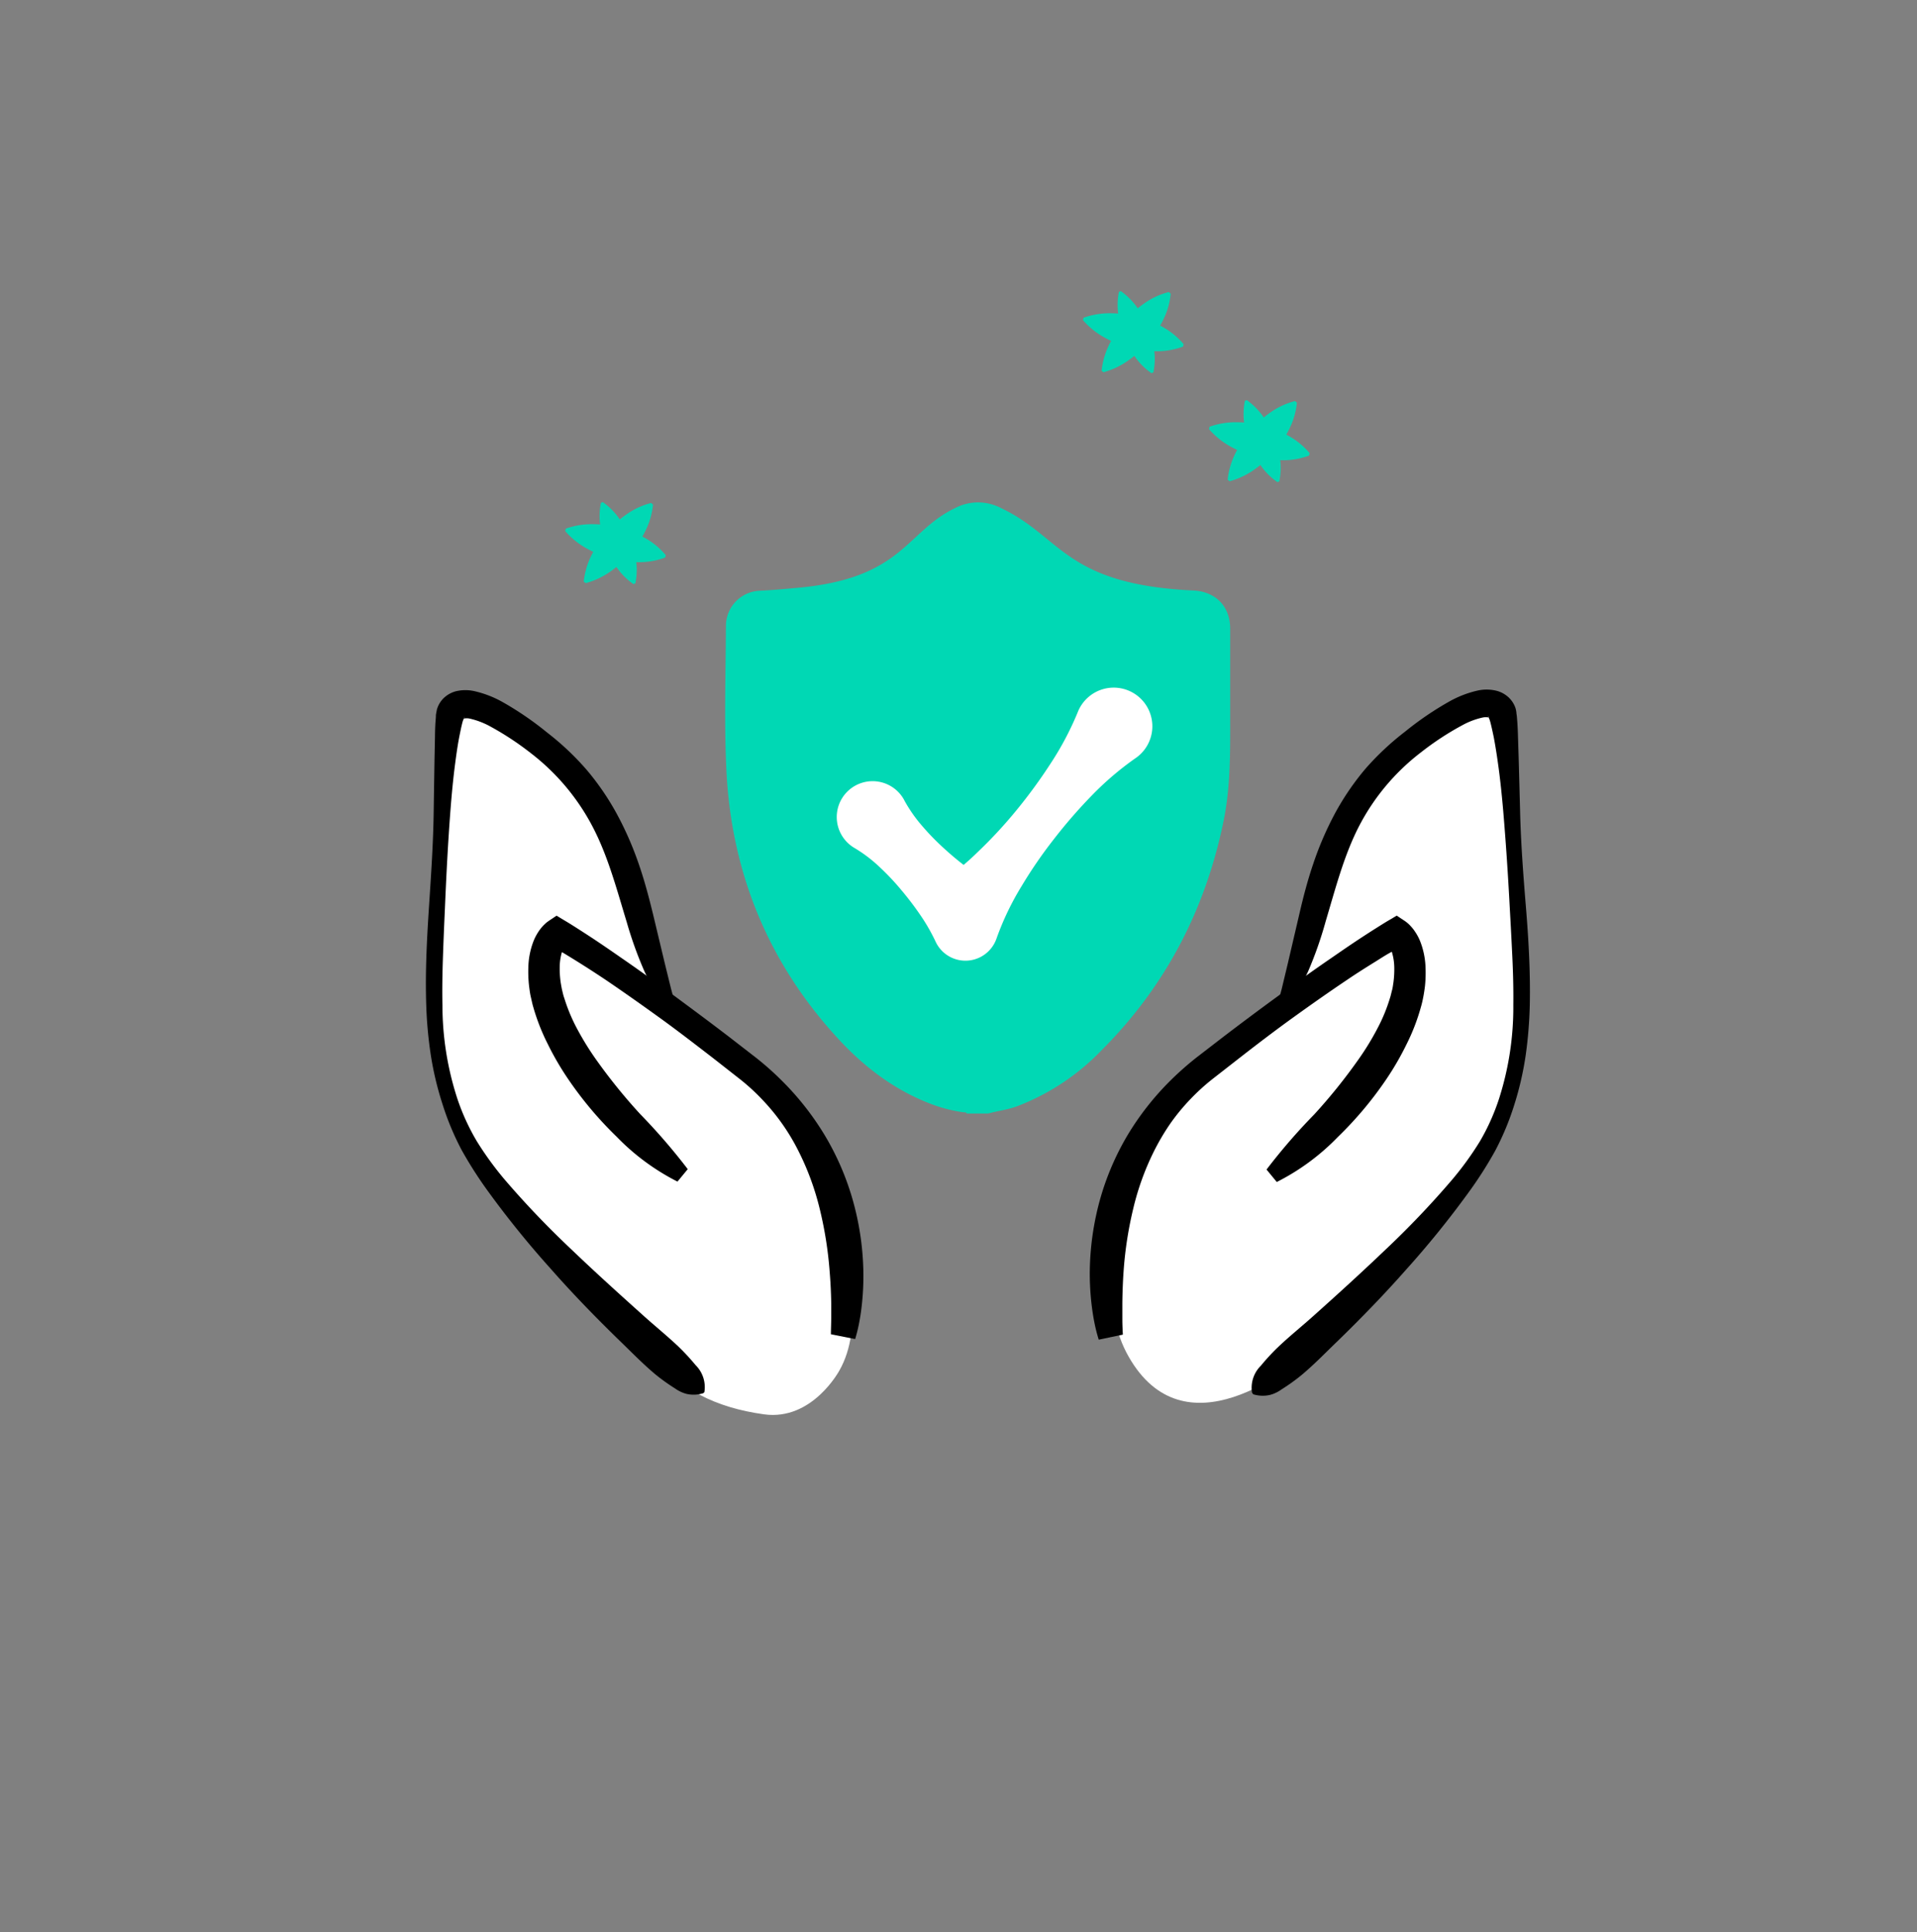 <svg id="Layer_1" data-name="Layer 1" xmlns="http://www.w3.org/2000/svg" viewBox="0 0 496.15 500"><rect x="0" y="0" width="496.15" height="500" fill="#808080" stroke="none"/><defs><style>.cls-1{fill:#fff;}.cls-2{fill:#00d8b4;}</style></defs><path class="cls-1" d="M302.35,285.41s-24.5,40.62-10.23,65.65,41.27,4.17,49.83-3.95,25.55-27.87,25.55-27.87Z"/><path class="cls-1" d="M324.19,360.55s51.88-43.66,62.78-67.87c10.18-22.59,6.55-41.8,4.34-81.16-1.4-24.91-2.62-27.17-2.62-27.17s-1.93-9.12-23.82,8.19C337.92,213.85,343,243,330.16,262.36"/><path d="M324.05,360.39a8,8,0,0,1,2.28-7,55.6,55.6,0,0,1,4.28-4.65c3-2.88,6.3-5.51,9.41-8.31,6.24-5.58,12.43-11.21,18.49-17a231.33,231.33,0,0,0,17.24-18.08,81,81,0,0,0,7.23-9.95,56.14,56.14,0,0,0,5-11.11A77.47,77.47,0,0,0,391.67,260c.05-4.16-.06-8.33-.26-12.52s-.42-8.38-.66-12.59c-.44-8.41-1-16.86-1.71-25.26-.37-4.19-.8-8.38-1.4-12.53-.29-2.07-.62-4.14-1-6.17-.2-1-.42-2-.65-3-.12-.48-.23-1-.37-1.41-.06-.23-.14-.42-.21-.62l-.09-.23,0,0s0,0,0,.06,0,0,.17.39h0l-.36-1a2.63,2.63,0,0,0,.08.31s0,.05,0,.07a.28.28,0,0,0,.06.08s.05.08.09.09.07,0,0,0a3.85,3.85,0,0,0-1.65,0,19.82,19.82,0,0,0-5.26,2,73.8,73.8,0,0,0-10.67,7,57.15,57.15,0,0,0-16.12,19.27c-3.86,7.55-6,15.93-8.56,24.48a99.48,99.48,0,0,1-4.51,12.87,41.56,41.56,0,0,1-3.46,6.08,26.66,26.66,0,0,1-4.76,5.19l-.35-.24,1.73-6.52,1.52-6.35,3-12.85c1-4.35,2.14-8.75,3.63-13.12a84,84,0,0,1,5.52-12.83,68,68,0,0,1,7.95-11.69,71.27,71.27,0,0,1,10.27-9.63,81.34,81.34,0,0,1,11.57-7.87,27.14,27.14,0,0,1,7.22-2.77,10.79,10.79,0,0,1,5,.08,7.4,7.4,0,0,1,2.89,1.56,6.94,6.94,0,0,1,1.17,1.36,7.22,7.22,0,0,1,.46.82,4.89,4.89,0,0,1,.19.46,4.17,4.17,0,0,1,.21.7l-.36-1h0a2.92,2.92,0,0,1,.24.58,1.09,1.09,0,0,1,.07.25l.09.35.08.54c0,.31.09.64.11.92l.14,1.71c.07,1.11.12,2.2.15,3.28l.2,6.42.34,12.72c.19,8.44.83,16.83,1.52,25.25s1.18,16.89,1,25.45a111.45,111.45,0,0,1-1.05,12.86,81.11,81.11,0,0,1-2.89,12.66,70.42,70.42,0,0,1-5,12.09,102.74,102.74,0,0,1-7,10.94,243,243,0,0,1-16.15,19.93c-5.64,6.39-11.58,12.5-17.68,18.43-3.06,2.94-6,6-9.28,8.74a49.59,49.59,0,0,1-5.2,3.73,8.86,8.86,0,0,1-3,1.43,8.33,8.33,0,0,1-4.33-.17Z"/><path class="cls-1" d="M287.5,346s-9.14-43.43,24.29-69.65,49.6-35,49.6-35,4.63,2.87,3.31,13.59c-1.19,9.63-9.34,27.72-35.58,49.32"/><path d="M284.37,346.65a42.75,42.75,0,0,1-1.14-4.52c-.3-1.49-.52-3-.7-4.48a68.43,68.43,0,0,1-.47-9,72.37,72.37,0,0,1,2.57-18,69.2,69.2,0,0,1,7.15-16.83,72.14,72.14,0,0,1,11.28-14.35,78.69,78.69,0,0,1,6.83-6l6.87-5.29q6.9-5.26,13.92-10.38c4.67-3.44,9.37-6.82,14.17-10.1,2.39-1.65,4.78-3.3,7.22-4.9,1.23-.8,2.45-1.6,3.69-2.38s2.45-1.56,3.84-2.37h0l1.89-1.12,1.87,1.23.26.17.14.1.25.19c.14.11.3.24.42.35a7.27,7.27,0,0,1,.68.68,9.85,9.85,0,0,1,1.1,1.39,12.81,12.81,0,0,1,1.49,2.89,20.14,20.14,0,0,1,1.22,5.78,33.32,33.32,0,0,1-.12,5.49c-.11.89-.25,1.82-.42,2.71s-.36,1.77-.61,2.61a52.7,52.7,0,0,1-3.73,9.69,73.65,73.65,0,0,1-5.05,8.77,94.5,94.5,0,0,1-12.74,15.23,58.82,58.82,0,0,1-15.8,11.64l-2.65-3.22a154,154,0,0,1,12.36-14.28A142.68,142.68,0,0,0,351.69,274a69.48,69.48,0,0,0,4.71-7.69,43.74,43.74,0,0,0,3.35-8.07c.23-.68.35-1.36.53-2s.25-1.33.36-2a25.81,25.81,0,0,0,.22-4.07,14.46,14.46,0,0,0-.55-3.59,8.57,8.57,0,0,0-.57-1.42,4.94,4.94,0,0,0-.32-.53l-.14-.18,0,0h0l.13.08,3.76.1h0c-1.12.6-2.4,1.33-3.6,2s-2.42,1.47-3.62,2.22c-2.42,1.5-4.81,3-7.19,4.62-4.74,3.18-9.43,6.48-14.07,9.82S325.5,270.1,321,273.6l-6.78,5.29a54.7,54.7,0,0,0-6.08,5.48,53.57,53.57,0,0,0-5.19,6.28,59.78,59.78,0,0,0-4.16,7,68.42,68.42,0,0,0-5.52,15.22A97.8,97.8,0,0,0,290.8,329c-.19,2.73-.29,5.47-.32,8.22,0,1.38,0,2.76,0,4.13s.07,2.8.13,4Z"/><path class="cls-1" d="M203.85,286.59s25.93,46,13.42,68c0,0-7,13.13-19.54,11.38s-21.89-6.38-30.07-16.21-20.43-23.47-20.43-23.47Z"/><path class="cls-1" d="M182.13,360.35s-51.67-43.6-62.69-67.76c-10.29-22.54-6.91-41.7-5.14-80.95,1.12-24.85,2.3-27.1,2.3-27.1s1.8-9.1,23.6,8.19c26.83,21.3,22.16,50.32,35,69.68"/><path d="M182,360.51a8.3,8.3,0,0,1-4.32.17,9.2,9.2,0,0,1-3-1.43,49.46,49.46,0,0,1-5.19-3.73c-3.25-2.74-6.2-5.79-9.25-8.73-6.08-5.92-12-12-17.63-18.4a245.5,245.5,0,0,1-16.11-19.87,106.66,106.66,0,0,1-7-10.9,70.5,70.5,0,0,1-5-12,81.86,81.86,0,0,1-3-12.6,108.71,108.71,0,0,1-1.18-12.81c-.29-8.55.15-17,.7-25.41s1.13-16.79,1.23-25.21l.2-12.69.13-6.41c0-1.08.05-2.17.1-3.27l.13-1.71c0-.29,0-.61.08-.93L113,184l.07-.35s0-.14.07-.25a3.53,3.53,0,0,1,.24-.58h0l-.35,1a5.31,5.31,0,0,1,.2-.7,4.89,4.89,0,0,1,.19-.46,5.49,5.49,0,0,1,.45-.83,6.48,6.48,0,0,1,1.17-1.38,7.31,7.31,0,0,1,2.91-1.57,10.64,10.64,0,0,1,5,0,27.22,27.22,0,0,1,7.18,2.81,82.22,82.22,0,0,1,11.51,7.89,70.41,70.41,0,0,1,10.21,9.64,67.93,67.93,0,0,1,7.93,11.64,85,85,0,0,1,5.56,12.77c1.51,4.35,2.65,8.74,3.71,13.07l3.06,12.79,1.56,6.34,1.75,6.5-.36.24a26.49,26.49,0,0,1-4.76-5.16,40.39,40.39,0,0,1-3.48-6,100.19,100.19,0,0,1-4.61-12.8c-2.6-8.52-4.8-16.88-8.68-24.4a57.7,57.7,0,0,0-16.06-19.26,76,76,0,0,0-10.62-7,20.64,20.64,0,0,0-5.25-2,3.8,3.8,0,0,0-1.63,0c-.1,0-.07,0,0,0s.06-.06.1-.11l.06-.09,0-.07a2.63,2.63,0,0,0,.08-.31l-.35,1h0a1.68,1.68,0,0,0,.17-.39s0-.09,0-.07l0,0-.1.23c-.06.2-.13.39-.2.62-.13.44-.23.94-.35,1.41-.21,1-.42,2-.61,3-.37,2-.67,4.1-.94,6.17-.55,4.15-.94,8.33-1.26,12.52-.64,8.39-1.07,16.83-1.42,25.22-.19,4.2-.37,8.39-.51,12.57s-.22,8.35-.13,12.49a78,78,0,0,0,3.89,24.25,56.63,56.63,0,0,0,5.09,11.05,83.22,83.22,0,0,0,7.24,9.92,234.09,234.09,0,0,0,17.22,18c6,5.75,12.22,11.37,18.44,16.95,3.1,2.8,6.36,5.42,9.38,8.3a58.82,58.82,0,0,1,4.27,4.64,8,8,0,0,1,2.26,7Z"/><path class="cls-1" d="M218.19,345.87s8.56-43.3-24.72-69.49-49.32-35-49.32-35-4.54,2.86-3.12,13.55c1.27,9.61,9.5,27.66,35.63,49.23"/><path d="M215.05,345.25c0-1.22.07-2.67.08-4s0-2.74,0-4.11q-.07-4.12-.41-8.2a99.38,99.38,0,0,0-2.55-16.08,69.74,69.74,0,0,0-5.59-15.17,54.64,54.64,0,0,0-9.34-13.21,53.51,53.51,0,0,0-6.05-5.49l-6.75-5.29c-4.54-3.49-9.07-7-13.69-10.33s-9.3-6.64-14-9.83q-3.55-2.37-7.16-4.63c-1.2-.75-2.4-1.49-3.61-2.22s-2.46-1.44-3.58-2h0l3.79-.11.14-.09h0l0,.05s-.08.1-.13.18a5.5,5.5,0,0,0-.31.52,8.27,8.27,0,0,0-.54,1.42,14.17,14.17,0,0,0-.49,3.6,24.72,24.72,0,0,0,.27,4.06c.12.68.22,1.33.38,2s.31,1.35.55,2a44.76,44.76,0,0,0,3.39,8.05,74.52,74.52,0,0,0,4.73,7.66,143.64,143.64,0,0,0,11.53,14.27A156.38,156.38,0,0,1,178,302.53l-2.66,3.22a59.1,59.1,0,0,1-15.75-11.62,95.54,95.54,0,0,1-12.73-15.19,73.78,73.78,0,0,1-5.06-8.73,53.9,53.9,0,0,1-3.78-9.62c-.26-.84-.42-1.74-.63-2.6s-.32-1.81-.44-2.7a32.86,32.86,0,0,1-.19-5.46,19.92,19.92,0,0,1,1.13-5.78,13.18,13.18,0,0,1,1.44-2.92,12,12,0,0,1,1.08-1.41,9,9,0,0,1,.69-.69c.11-.11.27-.24.41-.36l.25-.19.14-.1.26-.18,1.89-1.26,1.91,1.15h0c1.38.81,2.57,1.57,3.82,2.37s2.45,1.58,3.67,2.38c2.43,1.61,4.82,3.25,7.2,4.91,4.77,3.28,9.46,6.67,14.1,10.1s9.28,6.87,13.86,10.38l6.85,5.3a76.63,76.63,0,0,1,6.79,6,72.92,72.92,0,0,1,11.25,14.3,69.57,69.57,0,0,1,7.22,16.74,72.8,72.8,0,0,1,2.72,17.92,67.91,67.91,0,0,1-.37,9c-.16,1.5-.37,3-.65,4.48a42.15,42.15,0,0,1-1.09,4.52Z"/><path class="cls-2" d="M255.75,288.13h-5.54c-.18-.42-.58-.27-.89-.32a38.18,38.18,0,0,1-8.42-2.17c-9.22-3.52-16.91-9.3-23.56-16.42C199,249.54,189.28,226,188,199.24c-.59-12.45-.17-25-.12-37.43a9.12,9.12,0,0,1,8.79-8.95c3.34-.16,6.67-.48,10-.78,27.11-2.51,27.75-14.53,40.63-20.66a12.78,12.78,0,0,1,11.8.06c15.75,7.44,16.41,19.74,49.77,21.32,5.75.27,9.53,4.11,9.52,9.9q0,11.07,0,22.15c0,9.27.16,18.53-1.73,27.69-4.7,22.89-15.06,42.76-31.62,59.29a60,60,0,0,1-21.92,14.47C260.73,287.16,258.2,287.46,255.75,288.13Z"/><polyline class="cls-2" points="227.63 213.29 249.69 236.25 286.29 190.33"/><path class="cls-1" d="M234.06,207.12a37.41,37.41,0,0,0,4.61,6.6,63.65,63.65,0,0,0,5.55,5.71,78.12,78.12,0,0,0,6.16,5.12,49.18,49.18,0,0,0,6.91,4.4l-15.84.74a72,72,0,0,0,11.78-9.39,118.31,118.31,0,0,0,10-10.83,133.44,133.44,0,0,0,8.66-11.87,78.25,78.25,0,0,0,7-13.2,10,10,0,1,1,14.89,11.86A78.41,78.41,0,0,0,282.42,206a131.55,131.55,0,0,0-9.63,11.1,117.15,117.15,0,0,0-8.34,12.12,72.1,72.1,0,0,0-6.52,13.58,8.51,8.51,0,0,1-15.78.86l-.06-.13a49.26,49.26,0,0,0-4.12-7.08c-1.52-2.21-3.16-4.32-4.87-6.35a63.68,63.68,0,0,0-5.48-5.78,36.63,36.63,0,0,0-6.42-4.87,9.28,9.28,0,1,1,12.86-12.35Z"/><path class="cls-2" d="M290.08,75.33a17.57,17.57,0,0,1,4.33,4.37,24.19,24.19,0,0,1,2.73,5,23.69,23.69,0,0,1,1.52,5.5,17,17,0,0,1-.15,6.17l-.49.19a16.87,16.87,0,0,1-4.36-4.36,23,23,0,0,1-2.7-5,24.29,24.29,0,0,1-1.48-5.52,17.51,17.51,0,0,1,.11-6.15Z"/><path class="cls-2" d="M280.46,82.21a20.23,20.23,0,0,1,7.23-1.15,27.94,27.94,0,0,1,6.68.9,26.29,26.29,0,0,1,6.27,2.49,19.21,19.21,0,0,1,5.7,4.61l-.16.63a19.54,19.54,0,0,1-7.24,1.19,26.54,26.54,0,0,1-6.68-.95A27.93,27.93,0,0,1,286,87.41a20.24,20.24,0,0,1-5.72-4.58Z"/><path class="cls-2" d="M285.11,95.92a20.13,20.13,0,0,1,2.09-7,27.83,27.83,0,0,1,3.72-5.64,26,26,0,0,1,4.95-4.57,19.15,19.15,0,0,1,6.63-3.14L303,76a19.34,19.34,0,0,1-2.06,7,26.35,26.35,0,0,1-3.75,5.6,27.36,27.36,0,0,1-5,4.55,20.15,20.15,0,0,1-6.6,3.17Z"/><path class="cls-2" d="M156,129.91a17.56,17.56,0,0,1,4.33,4.37,24.49,24.49,0,0,1,2.74,5,23.19,23.19,0,0,1,1.51,5.5,17,17,0,0,1-.14,6.17l-.49.19a17,17,0,0,1-4.36-4.35,23.34,23.34,0,0,1-2.71-5,25.29,25.29,0,0,1-1.48-5.51,17.53,17.53,0,0,1,.12-6.15Z"/><path class="cls-2" d="M146.43,136.79a20.2,20.2,0,0,1,7.23-1.15,28,28,0,0,1,6.68.91,26.42,26.42,0,0,1,6.27,2.48,19.25,19.25,0,0,1,5.7,4.62l-.16.62a19.37,19.37,0,0,1-7.24,1.19,26.4,26.4,0,0,1-6.68-.94A28.24,28.24,0,0,1,152,142a20.17,20.17,0,0,1-5.71-4.57Z"/><path class="cls-2" d="M151.08,150.5a20.26,20.26,0,0,1,2.09-7,28.14,28.14,0,0,1,3.71-5.63,26.66,26.66,0,0,1,5-4.58,19.47,19.47,0,0,1,6.64-3.14l.49.42a19.35,19.35,0,0,1-2.07,7,26.63,26.63,0,0,1-3.74,5.61,28.1,28.1,0,0,1-5,4.55,20.34,20.34,0,0,1-6.6,3.16Z"/><path class="cls-2" d="M322.69,103.53A17.74,17.74,0,0,1,327,107.9a24.79,24.79,0,0,1,2.74,5,22.93,22.93,0,0,1,1.51,5.5,16.72,16.72,0,0,1-.15,6.16l-.48.2a17,17,0,0,1-4.36-4.36,23.34,23.34,0,0,1-2.71-5,24.74,24.74,0,0,1-1.48-5.51,17.53,17.53,0,0,1,.12-6.15Z"/><path class="cls-2" d="M313.07,110.41a20.23,20.23,0,0,1,7.23-1.15,28.55,28.55,0,0,1,6.69.91,26.59,26.59,0,0,1,6.27,2.48,19.38,19.38,0,0,1,5.7,4.62l-.17.62a19.14,19.14,0,0,1-7.24,1.19,26.39,26.39,0,0,1-6.67-.94,28,28,0,0,1-6.26-2.52,20.21,20.21,0,0,1-5.71-4.58Z"/><path class="cls-2" d="M317.73,124.13a20.25,20.25,0,0,1,2.09-7,28.14,28.14,0,0,1,3.71-5.63,27,27,0,0,1,5-4.58,19.51,19.51,0,0,1,6.63-3.14l.5.42a19.49,19.49,0,0,1-2.07,7,26.37,26.37,0,0,1-3.74,5.61,28.45,28.45,0,0,1-5,4.55,20.35,20.35,0,0,1-6.6,3.17Z"/></svg>